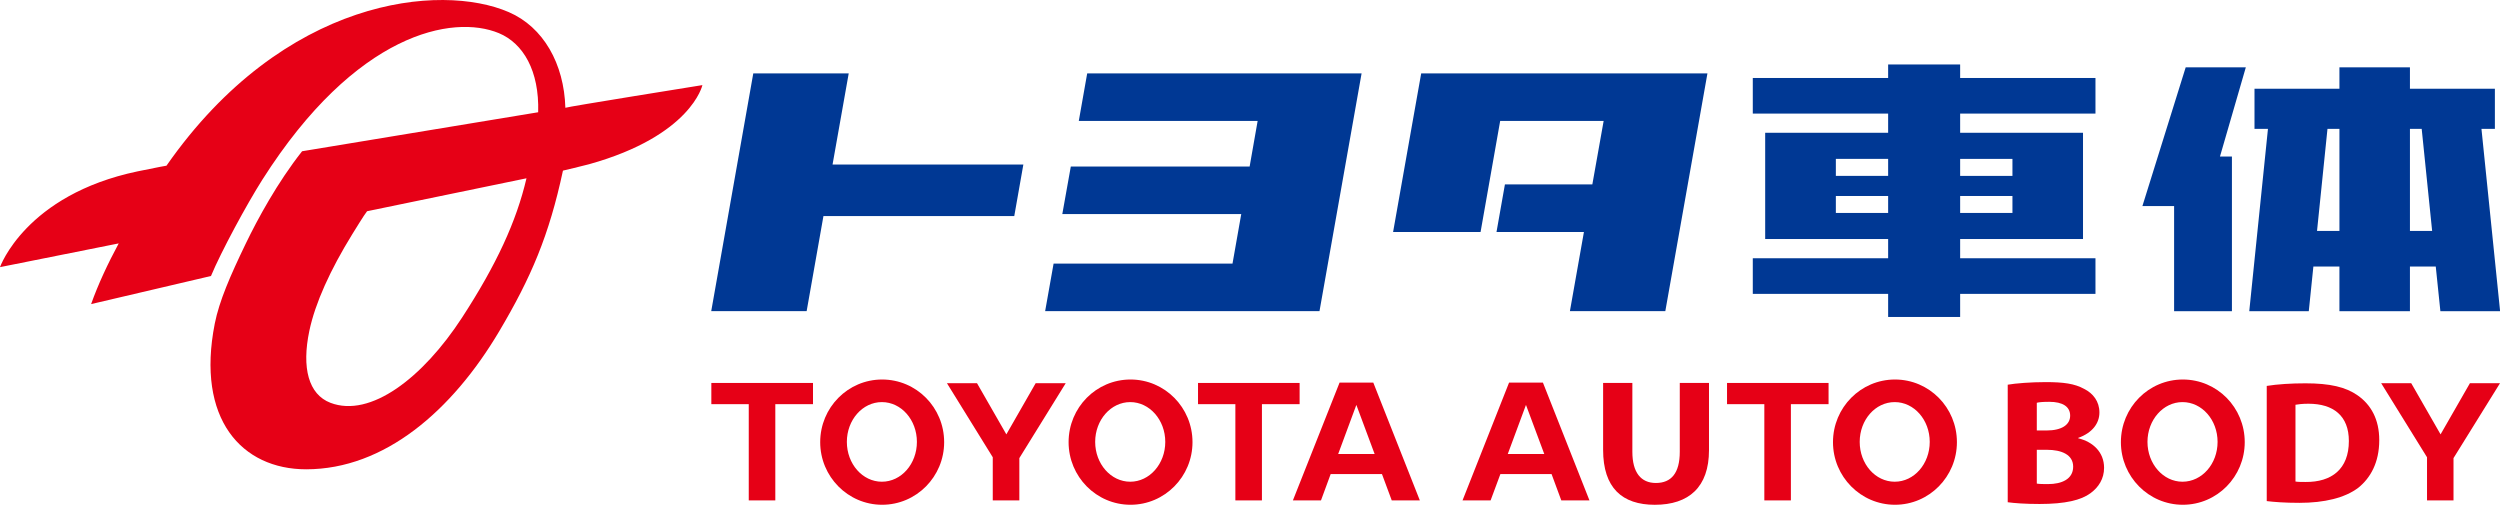 <?xml version="1.0" encoding="utf-8"?>
<!-- Generator: Adobe Illustrator 15.0.2, SVG Export Plug-In . SVG Version: 6.00 Build 0)  -->
<!DOCTYPE svg PUBLIC "-//W3C//DTD SVG 1.1//EN" "http://www.w3.org/Graphics/SVG/1.1/DTD/svg11.dtd">
<svg version="1.1" id="レイヤー_1" xmlns="http://www.w3.org/2000/svg" xmlns:xlink="http://www.w3.org/1999/xlink" x="0px"
	 y="0px" width="1000px" height="201.905px" viewBox="0 0 1000 201.905" enable-background="new 0 0 1000 201.905"
	 xml:space="preserve">
<polygon fill="#003894" points="333.022,65.807 339.485,29.367 301.311,29.367 284.492,124.464 322.657,124.464 329.377,86.427 
	405.708,86.427 409.344,65.807 "/>
<polygon fill="#003894" points="434.876,29.367 431.516,48.381 503.054,48.381 499.851,66.624 428.32,66.624 424.923,85.628 
	496.499,85.628 493.001,105.45 421.435,105.45 418.057,124.464 527.796,124.464 544.635,29.367 "/>
<polygon fill="#003894" points="568.477,29.367 565.099,48.381 557.241,92.79 592.229,92.79 600.068,48.381 641.458,48.381 
	636.939,73.757 601.971,73.757 598.601,92.79 633.572,92.79 627.962,124.464 666.127,124.464 679.606,48.381 682.974,29.367 "/>
<polygon fill="#003894" points="898.332,26.925 874.279,26.925 856.963,82.424 869.641,82.433 869.641,124.473 892.77,124.473 
	892.77,62.612 887.986,62.612 "/>
<path fill="#003894" d="M963.977,92.367v-40.81h4.701l4.177,40.81H963.977z M926.812,92.367l4.178-40.81h4.783v40.81H926.812z
	 M976.152,124.473h23.888l-7.455-72.916h5.37V35.491h-33.979v-8.566h-28.204v8.566h-33.971v16.067h5.383l-7.476,72.916h23.807
	l1.838-17.848h10.419v17.848h28.204v-17.848h10.33L976.152,124.473z"/>
<path fill="#003894" d="M755.257,70.351h-20.915v-6.803h20.915V70.351z M755.257,85.179h-20.915v-6.785h20.915V85.179z
	 M784.058,78.394h20.922v6.785h-20.922V78.394z M784.058,63.557h20.922v6.803h-20.922V63.557z M784.058,95.608h49.145V53.109
	h-49.145v-7.675h54.13v-14.24h-54.13v-5.407h-28.801v5.407h-54.14v14.24h54.14v7.675h-49.183v42.499h49.183v7.693h-54.14v14.249
	h54.14v9.236h28.801v-9.236h54.13v-14.249h-54.13V95.608z"/>
<path fill="#E60016" d="M652.943,153.182v27.534c0,8.309,3.443,12.477,9.41,12.477c6.151,0,9.558-3.947,9.558-12.477v-27.534h11.688
	v26.873c0,14.809-8.07,21.86-21.668,21.86c-13.092,0-20.685-6.766-20.685-21.998v-26.735H652.943"/>
<path fill="#E60016" d="M814.722,193.441c1.138,0.192,2.561,0.192,4.554,0.192c5.324,0,9.989-1.937,9.989-6.959
	c0-4.838-4.665-6.757-10.551-6.757h-3.992V193.441 M814.722,172.196h3.854c6.235,0,9.484-2.359,9.484-5.93
	c0-3.618-2.992-5.537-8.335-5.537c-2.635,0-4.097,0.146-5.004,0.376V172.196z M803.089,153.88c3.04-0.542,9.256-1.038,15.177-1.038
	c7.151,0,11.576,0.624,15.332,2.681c3.654,1.809,6.17,5.049,6.17,9.475c0,4.195-2.691,8.098-8.475,10.154v0.156
	c5.959,1.433,10.339,5.61,10.339,11.816c0,4.379-2.185,7.767-5.408,10.136c-3.755,2.791-10.08,4.333-20.409,4.333
	c-5.821,0-10.137-0.339-12.726-0.698V153.88z"/>
<path fill="#E60016" d="M918.19,192.614c0.964,0.175,2.636,0.175,3.985,0.175c10.512,0.101,17.371-5.169,17.371-16.388
	c0-10.099-6.198-14.91-16.167-14.91c-2.479,0-4.226,0.239-5.189,0.414V192.614 M906.696,154.367
	c4.233-0.688,9.778-1.038,15.479-1.038c9.74,0,16.087,1.451,20.905,4.839c5.261,3.691,8.622,9.493,8.622,17.884
	c0,9.016-3.572,15.186-8.375,19.042c-5.352,4.067-13.578,6.041-23.549,6.041c-5.966,0-10.264-0.349-13.083-0.698V154.367z"/>
<path fill="#E60016" d="M757.891,192.688c-7.775,0-14.01-7.125-14.01-15.929c0-8.795,6.234-15.919,14.01-15.919
	c7.758,0,14.001,7.124,14.001,15.919C771.892,185.563,765.648,192.688,757.891,192.688 M757.993,151.805
	c-13.671,0-24.798,11.183-24.798,25.063c0,13.799,11.127,25.037,24.798,25.037c13.688,0,24.771-11.237,24.771-25.037
	C782.764,162.988,771.681,151.805,757.993,151.805"/>
<path fill="#E60016" d="M872.992,192.688c-7.712,0-14.001-7.125-14.001-15.929c0-8.795,6.289-15.919,14.001-15.919
	c7.805,0,14.039,7.124,14.039,15.919C887.031,185.563,880.797,192.688,872.992,192.688 M873.13,151.805
	c-13.688,0-24.77,11.183-24.77,25.063c0,13.799,11.082,25.037,24.77,25.037c13.709,0,24.763-11.237,24.763-25.037
	C897.893,162.988,886.839,151.805,873.13,151.805"/>
<polygon fill="#E60016" points="731.423,153.182 690.813,153.182 690.813,161.665 705.734,161.665 705.734,200.161 716.356,200.161 
	716.356,161.665 731.423,161.665 "/>
<polygon fill="#E60016" points="1000.002,153.283 987.968,153.283 976.226,173.748 964.49,153.283 952.472,153.283 970.808,182.901 
	970.808,200.152 981.403,200.152 981.403,183.24 "/>
<polygon fill="#E60016" points="325.2,153.182 284.538,153.182 284.538,161.665 299.502,161.665 299.502,200.161 310.125,200.161 
	310.125,161.665 325.2,161.665 "/>
<polygon fill="#E60016" points="519.846,153.182 479.21,153.182 479.21,161.665 494.149,161.665 494.149,200.161 504.771,200.161 
	504.771,161.665 519.846,161.665 "/>
<polygon fill="#E60016" points="426.283,153.283 414.265,153.283 402.541,173.748 390.807,153.283 378.78,153.283 397.105,182.901 
	397.105,200.152 407.737,200.152 407.737,183.24 "/>
<path fill="#E60016" d="M352.752,192.688c-7.74,0-14.01-7.125-14.01-15.929c0-8.795,6.27-15.919,14.01-15.919
	c7.767,0,14.01,7.124,14.01,15.919C366.762,185.563,360.519,192.688,352.752,192.688 M352.844,151.805
	c-13.643,0-24.762,11.183-24.762,25.063c0,13.799,11.119,25.037,24.762,25.037c13.716,0,24.815-11.237,24.815-25.037
	C377.66,162.988,366.56,151.805,352.844,151.805"/>
<path fill="#E60016" d="M452.099,192.688c-7.739,0-14.028-7.125-14.028-15.929c0-8.795,6.289-15.919,14.028-15.919
	c7.722,0,14.011,7.124,14.011,15.919C466.11,185.563,459.821,192.688,452.099,192.688 M452.2,151.805
	c-13.67,0-24.761,11.183-24.761,25.063c0,13.799,11.091,25.037,24.761,25.037c13.681,0,24.798-11.237,24.798-25.037
	C476.999,162.988,465.881,151.805,452.2,151.805"/>
<path fill="#E60016" d="M535.27,181.598l7.272-19.638l7.308,19.638H535.27z M556.699,200.161h11.236l-18.619-47.126h-13.485
	l-18.674,47.126h11.235l3.875-10.531h20.52L556.699,200.161z"/>
<path fill="#E60016" d="M603.109,181.598l7.279-19.638l7.318,19.638H603.109z M624.518,200.161h11.266l-18.618-47.126h-13.534
	l-18.618,47.126h11.228l3.912-10.531h20.473L624.518,200.161z"/>
<path fill="#E60016" d="M210.594,71.315c-4.03,17.287-12.045,34.622-25.799,55.765c-15.681,24.082-36.623,40.148-52.616,34.043
	c-8.777-3.37-11.549-13.956-8.447-28.773c2.351-11.191,8.438-24.485,17.123-38.578c1.084-1.726,4.692-7.667,5.968-9.282
	L210.594,71.315 M55.049,68.542C10.164,77.953,0,106.855,0,106.855s47.475-9.484,47.484-9.494
	c-4.325,8.025-8.272,16.453-11.036,24.275l47.943-11.238c3.994-9.622,14.239-28.571,20.537-38.505
	c37.404-58.85,76.193-66.268,94.629-58.63c9.732,4.067,16.205,15.039,15.709,31.638L120.84,60.5
	c-9.869,12.486-17.829,27.194-22.512,36.889c-6.288,13.028-10.622,23.036-12.413,32.015c-7.565,38.239,10.788,58.317,36.578,58.317
	c31.297-0.028,58.308-23.383,77.147-55.131c12.844-21.658,19.978-38.386,25.542-64.341c0.735-0.202,7.538-1.753,10.457-2.561
	c40.929-11.422,45.326-31.647,45.326-31.647s-54.461,8.731-54.819,9.071c-0.514-17.627-8.787-32.28-22.641-38.266
	c-27.212-11.779-89.909-5.931-136.917,61.43C66.589,66.275,63.652,66.752,55.049,68.542"/>
</svg>
